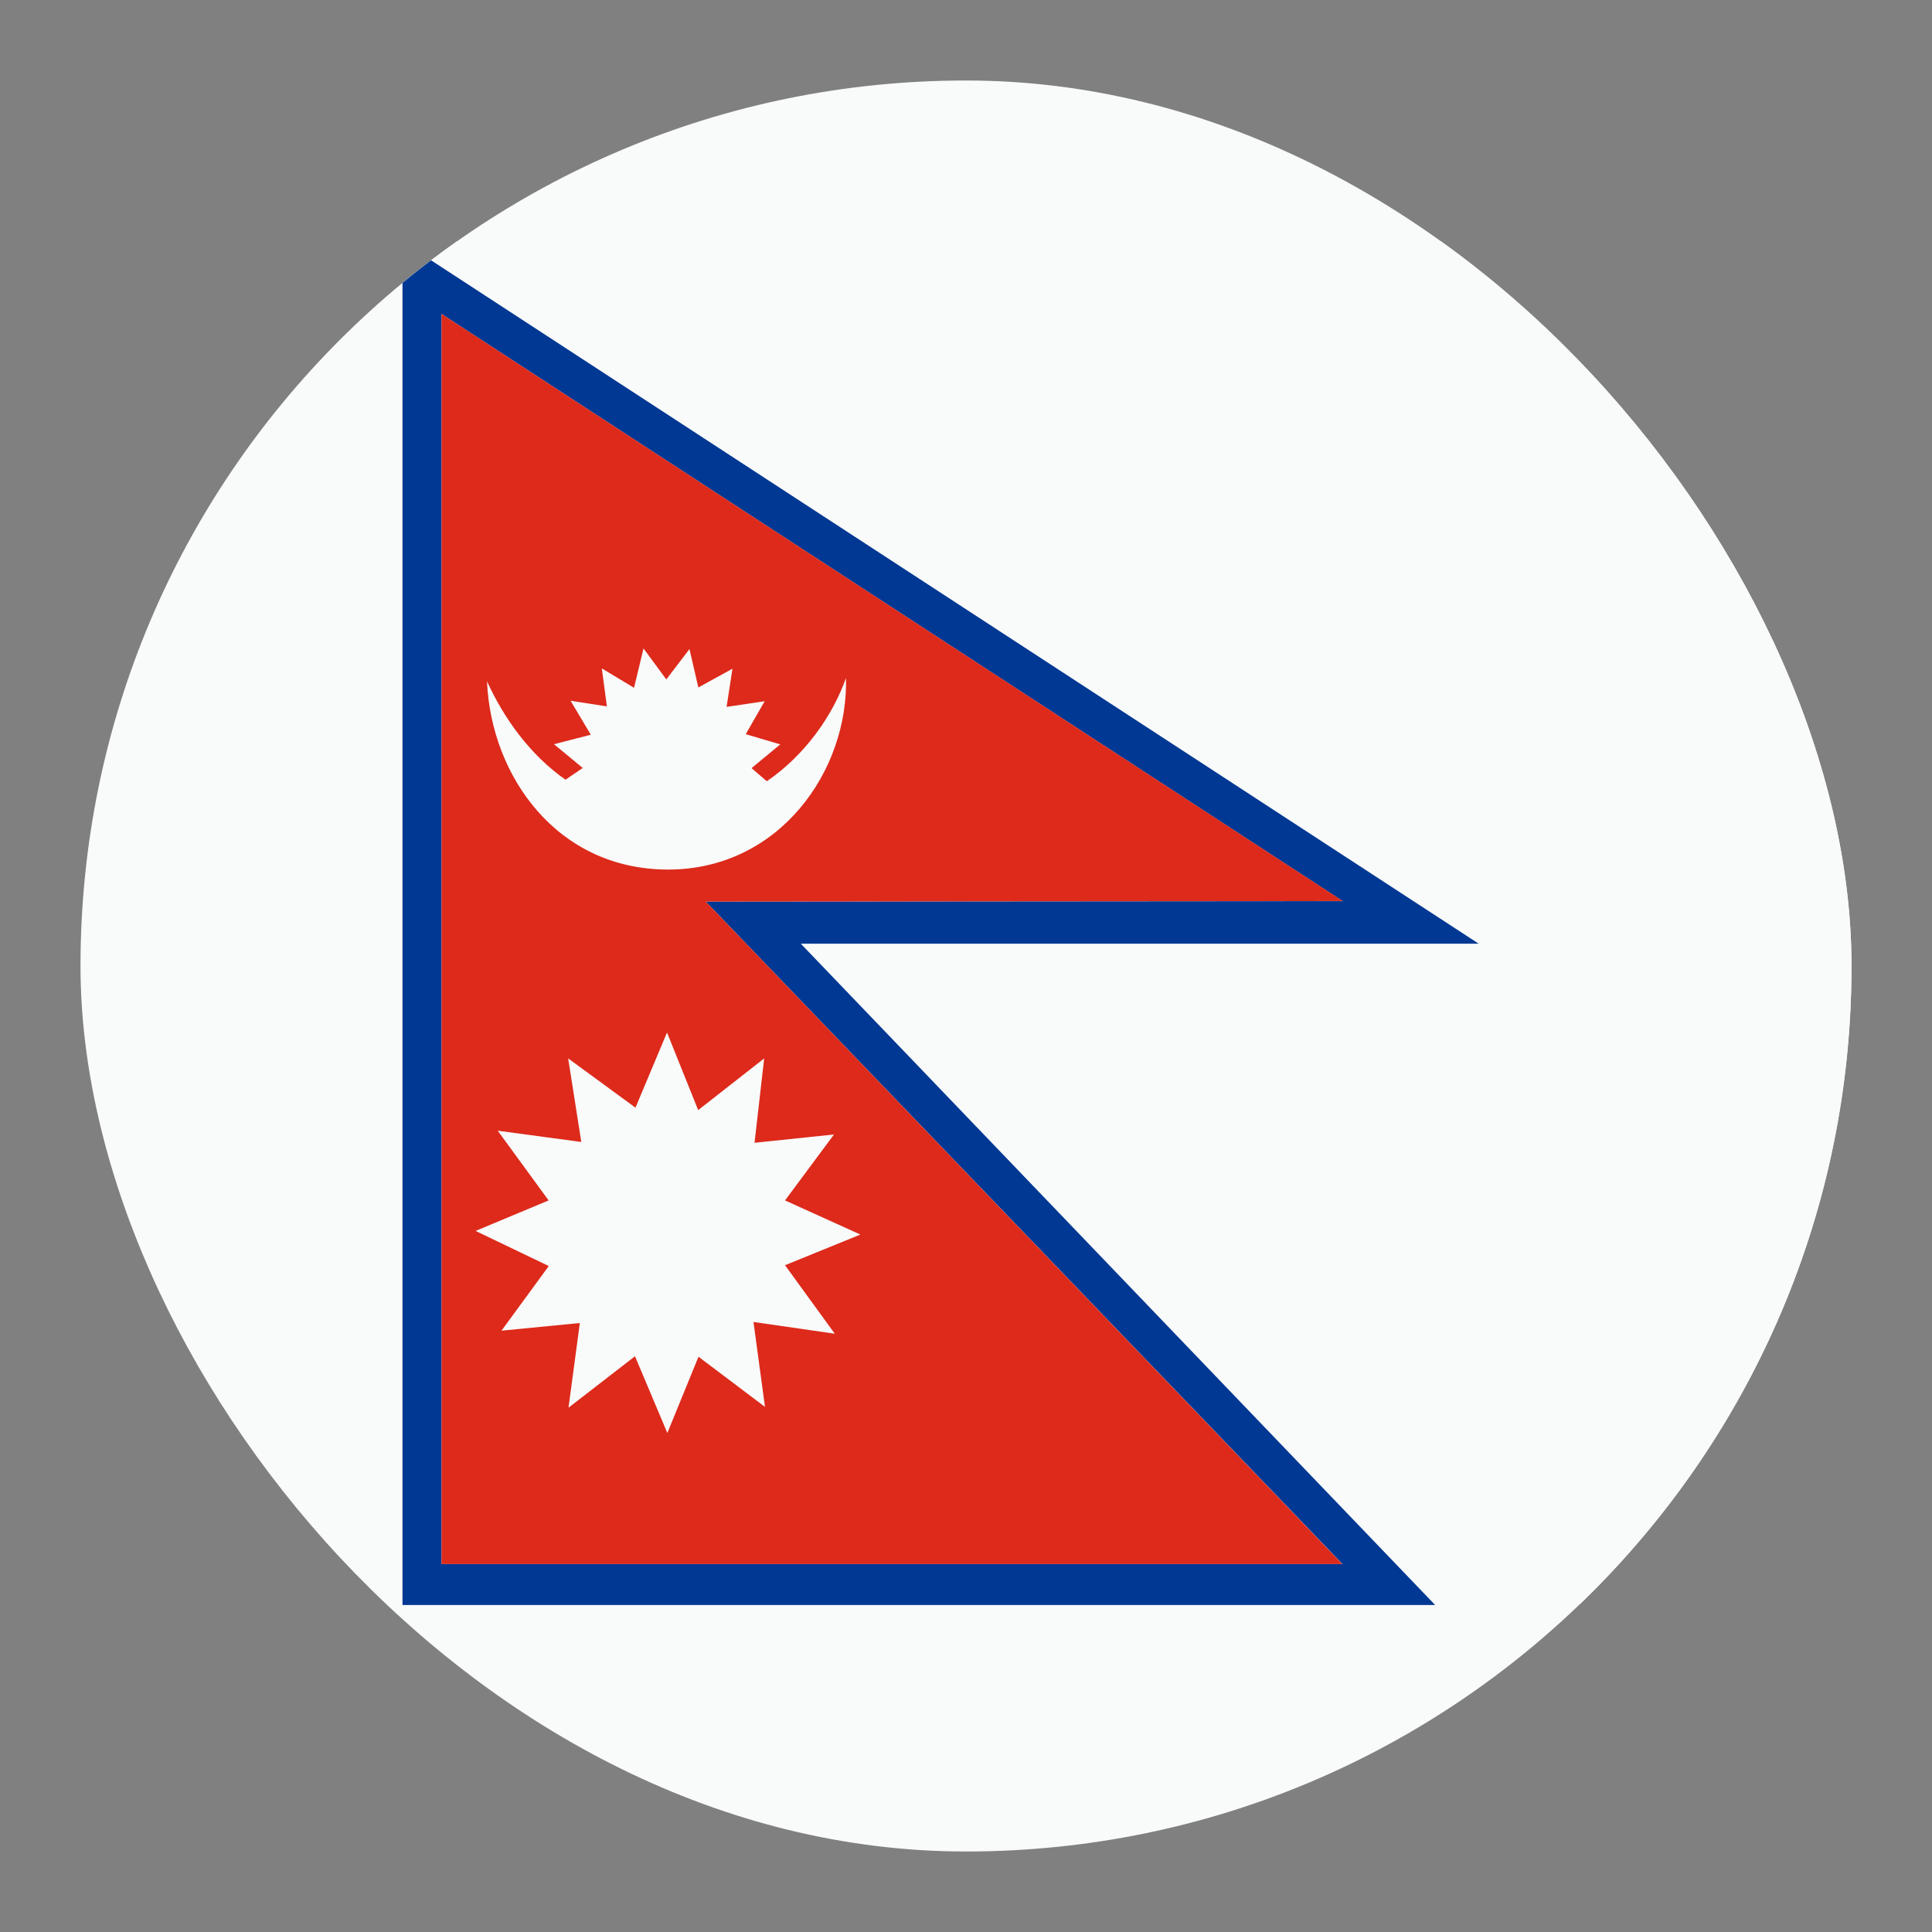 <svg width="24" height="24" viewBox="0 0 24 24" fill="none" xmlns="http://www.w3.org/2000/svg">
<rect x="0" y="0" width="24" height="24" fill="#808080" stroke="none"/>
<g clip-path="url(#clip0_719_23850)">
<rect x="1" y="1" width="22" height="22" rx="11" fill="#F9FAFA"/>
<g clip-path="url(#clip1_719_23850)">
<path d="M29.465 3H5V19.929H29.465V3Z" fill="#F9FAFA"/>
<path fill-rule="evenodd" clip-rule="evenodd" d="M5 3.002V19.938H17.828L9.948 11.723H18.369L5 3.002ZM5.485 3.9V19.429H16.676L8.767 11.2L16.68 11.194L5.485 3.9Z" fill="#003893"/>
<path fill-rule="evenodd" clip-rule="evenodd" d="M5.485 3.9V19.429H16.674L8.767 11.2L16.68 11.193L5.485 3.9Z" fill="#DD2A1B"/>
<path fill-rule="evenodd" clip-rule="evenodd" d="M7.221 14.186L6.183 14.046L6.815 14.912L5.908 15.291L6.817 15.727L6.23 16.53L7.203 16.435L7.062 17.487L7.888 16.848L8.29 17.801L8.677 16.854L9.503 17.477L9.36 16.422L10.37 16.568L9.752 15.717L10.688 15.336L9.752 14.912L10.36 14.093L9.373 14.196L9.493 13.148L8.673 13.79L8.286 12.826L7.894 13.76L7.058 13.148L7.221 14.186Z" fill="#F9FAFA"/>
<path fill-rule="evenodd" clip-rule="evenodd" d="M10.509 8.415C10.543 9.569 9.685 10.802 8.3 10.802C6.915 10.802 6.099 9.635 6.05 8.464C6.264 8.932 6.589 9.381 7.025 9.686L7.239 9.54L6.882 9.245L7.339 9.127L7.088 8.705L7.539 8.775L7.476 8.303L7.876 8.544L7.994 8.055L8.277 8.44L8.565 8.063L8.675 8.54L9.099 8.307L9.026 8.781L9.499 8.711L9.264 9.12L9.693 9.247L9.336 9.542L9.526 9.705C10.005 9.376 10.347 8.885 10.511 8.417L10.509 8.415Z" fill="#F9FAFA"/>
</g>
</g>
<defs>
<clipPath id="clip0_719_23850">
<rect x="1" y="1" width="22" height="22" rx="11" fill="white"/>
</clipPath>
<clipPath id="clip1_719_23850">
<rect width="24.465" height="16.938" fill="white" transform="translate(5 3)"/>
</clipPath>
</defs>
</svg>
